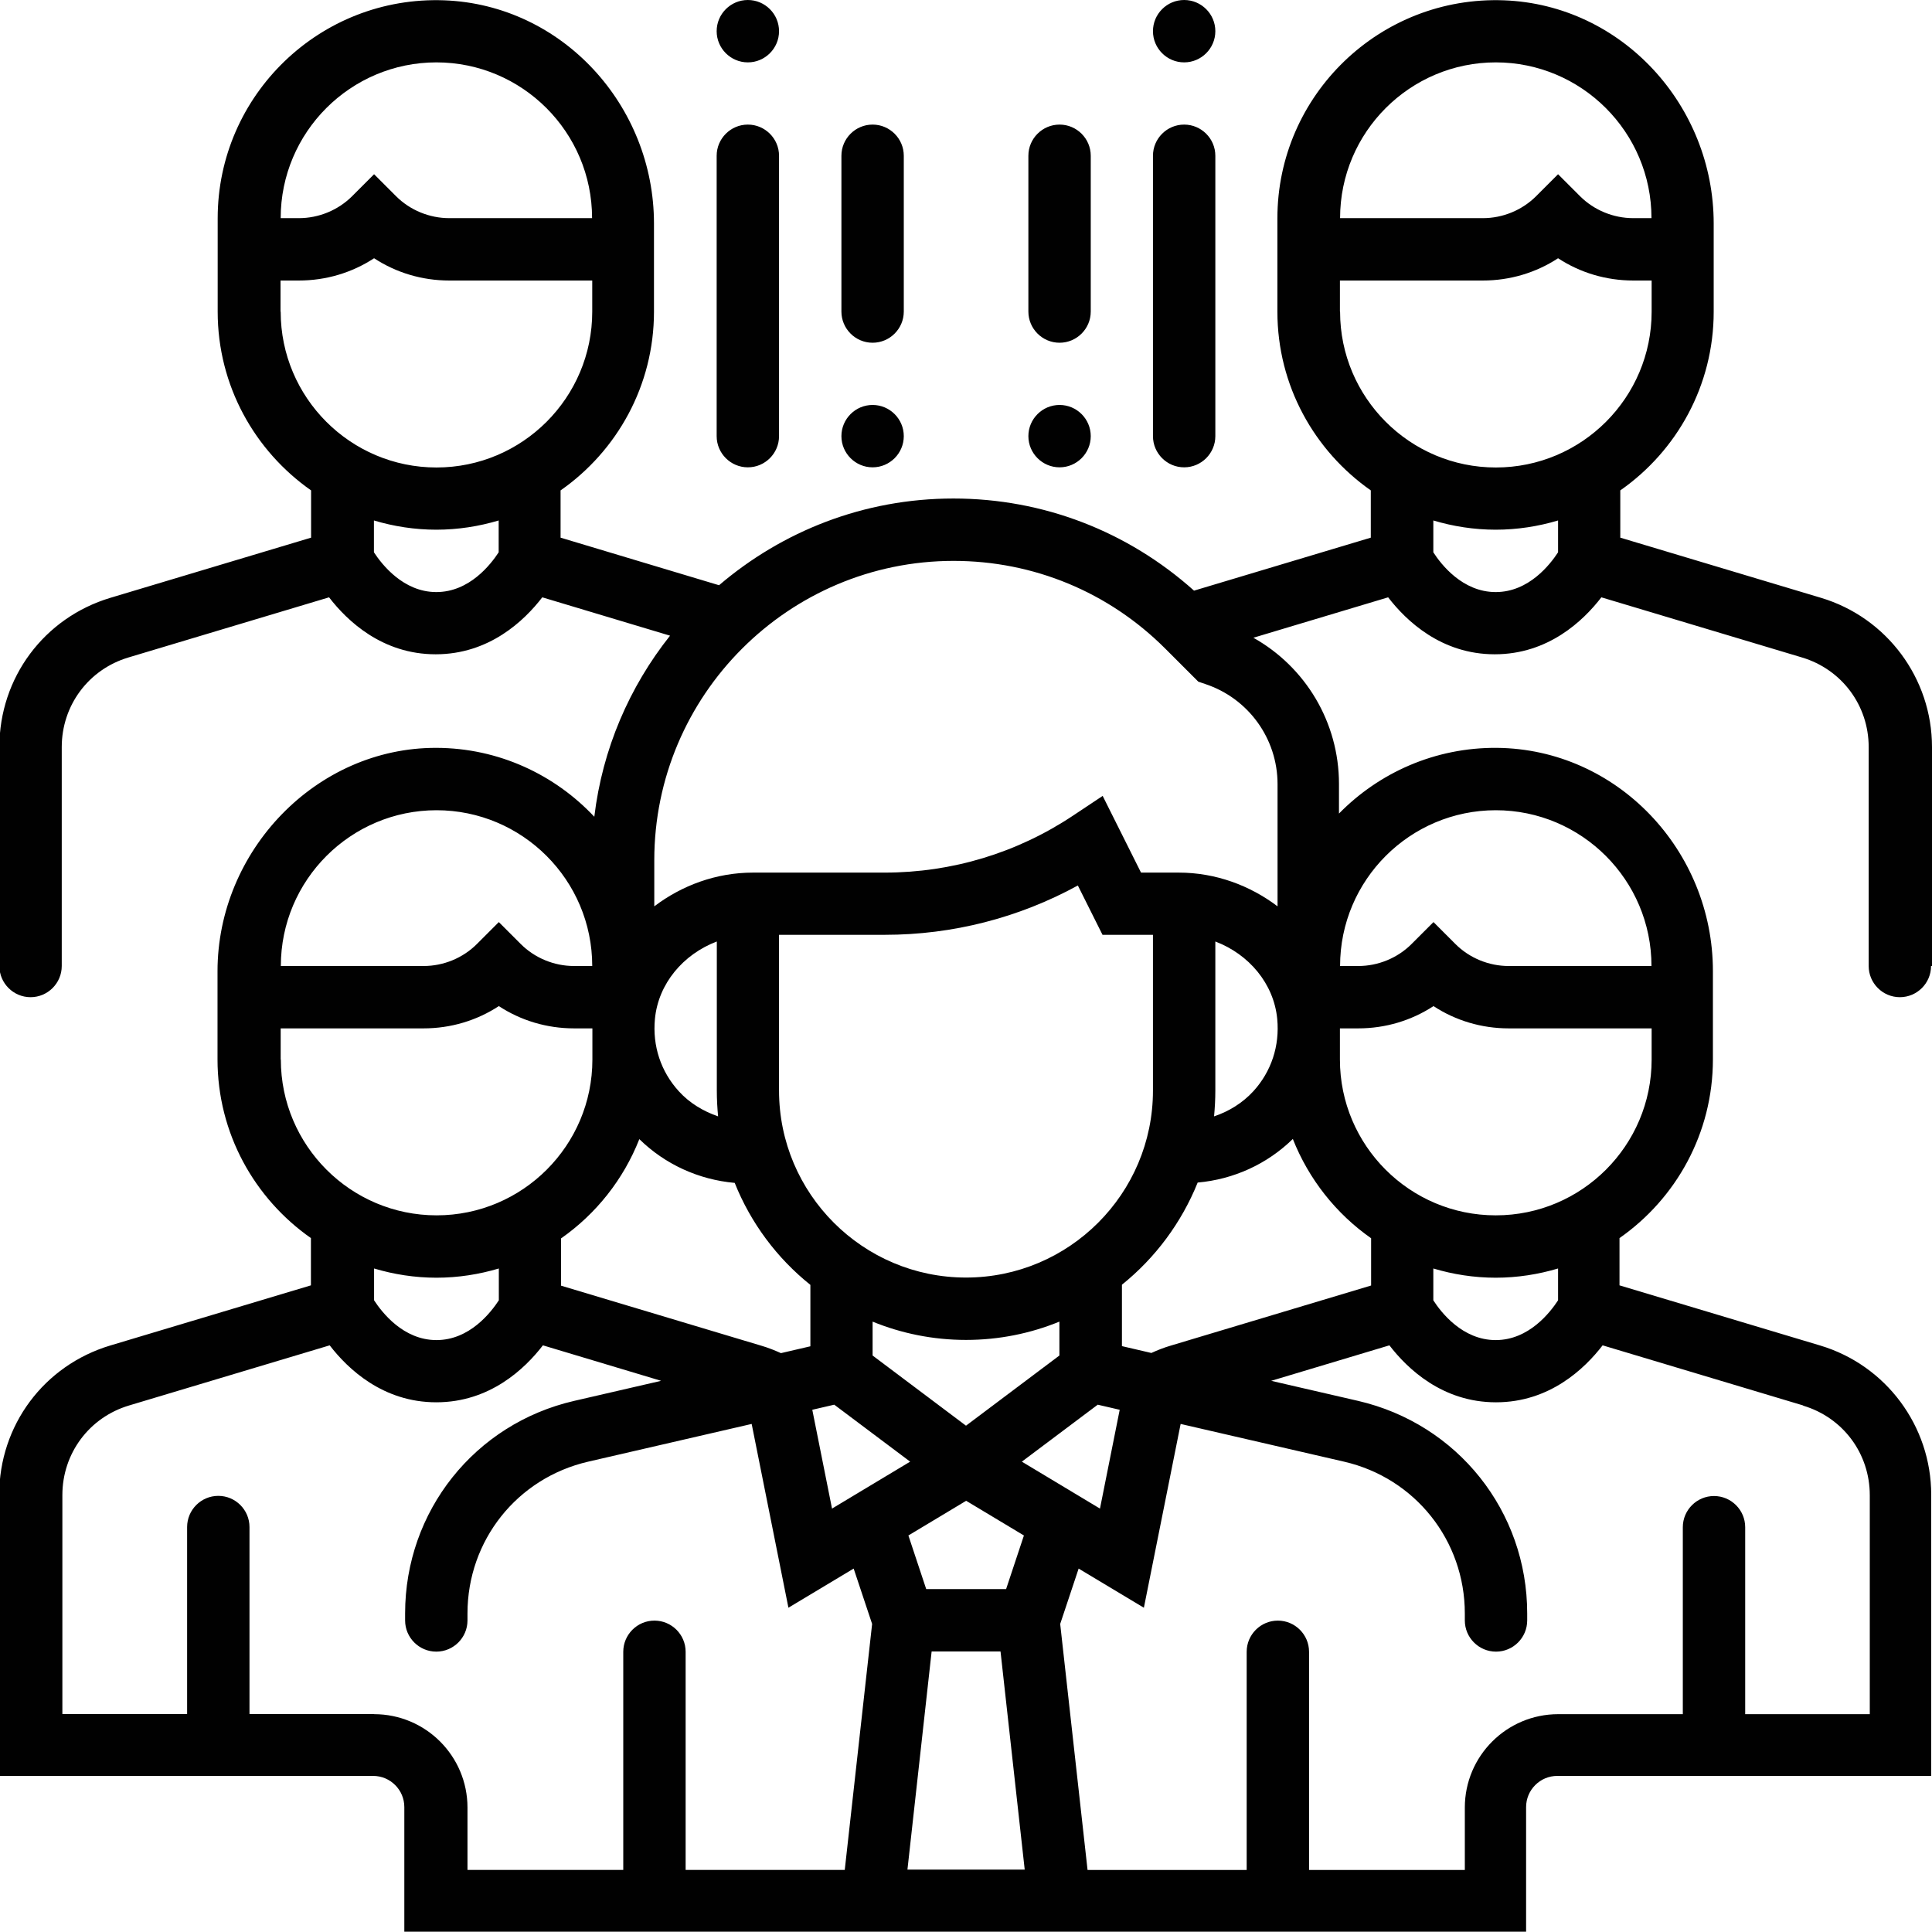 <?xml version="1.0" encoding="UTF-8"?>
<svg id="Layer_2" data-name="Layer 2" xmlns="http://www.w3.org/2000/svg" viewBox="0 0 121.42 121.42">
  <defs>
    <style>
      .cls-1 {
        fill: #010101;
      }
    </style>
  </defs>
  <g id="Layer_1-2" data-name="Layer 1">
    <path class="cls-1" d="m121.42,60.71v-13.76c0-4.32-2.84-8.14-6.98-9.38l-12.61-3.78v-2.97c3.55-2.48,5.87-6.59,5.87-11.23v-5.54c0-7.42-5.76-13.75-13.18-14.03-7.8-.29-14.24,5.96-14.24,13.7v5.87c0,4.65,2.33,8.75,5.87,11.23v2.97l-11.11,3.33c-4.17-3.73-9.48-5.79-15.12-5.79s-10.76,2.06-14.73,5.45l-9.96-2.99v-2.97c3.55-2.48,5.87-6.59,5.87-11.23v-5.54c0-7.42-5.76-13.75-13.18-14.03-7.8-.29-14.24,5.96-14.24,13.7v5.87c0,4.65,2.33,8.75,5.87,11.23v2.97l-12.61,3.78c-4.17,1.25-6.98,5.02-6.98,9.38v13.76c0,1.08.88,1.96,1.96,1.96h0c1.08,0,1.96-.88,1.96-1.96v-13.76c0-2.61,1.68-4.88,4.19-5.63l12.61-3.78c1.14,1.48,3.34,3.58,6.7,3.58s5.56-2.1,6.7-3.58l8.03,2.41c-2.55,3.21-4.25,7.11-4.76,11.38-2.49-2.65-6.02-4.32-9.93-4.33-7.56-.02-13.75,6.48-13.75,14.04v5.54c0,4.65,2.33,8.75,5.87,11.23v2.97l-12.61,3.78c-4.17,1.25-6.98,5.02-6.98,9.38v17.67h23.5c1.08,0,1.96.88,1.96,1.96v7.83h70.5v-7.83c0-1.08.88-1.96,1.96-1.96h23.5v-17.67c0-4.32-2.84-8.14-6.98-9.38l-12.61-3.78v-2.97c3.55-2.48,5.87-6.59,5.87-11.23v-5.55c0-7.58-6.01-13.96-13.58-14.03-3.88-.03-7.4,1.56-9.92,4.13v-1.86c0-3.87-2.1-7.35-5.38-9.19l8.47-2.54c1.14,1.48,3.34,3.58,6.7,3.58s5.56-2.1,6.7-3.58l12.61,3.78c2.5.75,4.19,3.01,4.19,5.63v13.76c0,1.08.88,1.96,1.96,1.96h0c1.08,0,1.96-.88,1.96-1.96ZM27.42,3.92c5.4,0,9.79,4.39,9.79,9.79h-8.98c-1.24,0-2.46-.5-3.34-1.38l-1.38-1.38-1.38,1.38c-.88.88-2.1,1.38-3.34,1.38h-1.15c0-5.4,4.39-9.79,9.79-9.79Zm-9.79,15.67v-1.96h1.15c1.71,0,3.34-.49,4.73-1.4,1.39.91,3.02,1.4,4.73,1.4h8.98v1.96c0,5.4-4.39,9.79-9.79,9.79s-9.79-4.39-9.79-9.79Zm9.79,17.62c-2.08,0-3.43-1.75-3.92-2.5v-2c1.24.37,2.56.58,3.92.58s2.68-.21,3.92-.58v2c-.49.75-1.83,2.5-3.92,2.5Zm53.83,34.37c1,2.53,2.72,4.7,4.92,6.24v2.97l-12.6,3.78c-.41.12-.82.28-1.21.46l-1.85-.43v-3.86c2.09-1.68,3.74-3.89,4.76-6.42,2.26-.2,4.37-1.16,5.99-2.75Zm-20.54,12.63c2.08,0,4.06-.41,5.87-1.15v2.13l-5.87,4.41-5.87-4.41v-2.13c1.81.74,3.8,1.15,5.87,1.15Zm-8.28,4.07l4.77,3.58-4.91,2.95-1.24-6.21,1.38-.32Zm6.12,15.51h4.33l1.52,13.71h-7.37l1.52-13.71Zm4.67-3.92h-5.01l-1.12-3.37,3.63-2.18,3.63,2.18-1.12,3.37Zm1-8.01l4.77-3.58,1.38.32-1.24,6.21-4.91-2.95Zm14.55-23.28c-.68.74-1.54,1.27-2.47,1.58.05-.53.08-1.07.08-1.62v-9.37c2.11.8,3.68,2.65,3.89,4.87.16,1.69-.37,3.3-1.5,4.54Zm-6.31-.04c0,6.48-5.27,11.75-11.75,11.75s-11.75-5.27-11.75-11.75v-9.79h6.65c4.27,0,8.42-1.07,12.13-3.1l1.55,3.1h3.17v9.79Zm-27.33,1.62c-.93-.32-1.8-.84-2.47-1.58-1.13-1.24-1.66-2.85-1.5-4.54.21-2.22,1.78-4.07,3.89-4.87v9.37c0,.55.03,1.09.08,1.62Zm1.04,4.17c1.01,2.53,2.66,4.74,4.76,6.42v3.86l-1.85.43c-.4-.18-.8-.34-1.21-.46l-12.61-3.78v-2.97c2.2-1.54,3.92-3.7,4.92-6.24,1.62,1.59,3.74,2.55,5.99,2.75Zm-18.74-23.41c5.4,0,9.79,4.39,9.79,9.79h-1.15c-1.24,0-2.46-.5-3.34-1.38l-1.38-1.38-1.38,1.38c-.88.88-2.1,1.38-3.34,1.38h-8.98c0-5.4,4.39-9.79,9.79-9.79Zm-9.79,15.67v-1.96h8.98c1.71,0,3.34-.49,4.73-1.4,1.39.91,3.02,1.4,4.73,1.4h1.15v1.96c0,5.4-4.39,9.79-9.79,9.79s-9.79-4.39-9.79-9.79Zm9.79,13.71c1.36,0,2.68-.21,3.92-.58v2c-.49.75-1.83,2.5-3.92,2.5s-3.43-1.75-3.92-2.5v-2c1.24.37,2.56.58,3.92.58Zm-3.92,27.42h-7.83v-11.75c0-1.08-.88-1.96-1.96-1.96h0c-1.08,0-1.96.88-1.96,1.96v11.75H3.92v-13.76c0-2.61,1.68-4.88,4.19-5.63l12.61-3.78c1.14,1.48,3.34,3.58,6.7,3.58s5.56-2.1,6.7-3.58l7.43,2.23-5.46,1.26c-6.26,1.44-10.63,6.94-10.63,13.36v.44c0,1.08.88,1.96,1.96,1.96h0c1.08,0,1.96-.88,1.96-1.96v-.44c0-4.59,3.12-8.51,7.59-9.54l10.27-2.37,2.31,11.55,4.1-2.46,1.16,3.48-1.72,15.46h-10v-13.71c0-1.08-.88-1.96-1.96-1.96h0c-1.08,0-1.96.88-1.96,1.96v13.71h-9.79v-3.92c0-3.24-2.63-5.87-5.87-5.87Zm89.81-19.38c2.51.75,4.19,3.01,4.19,5.63v13.76h-7.83v-11.75c0-1.08-.88-1.96-1.96-1.96h0c-1.08,0-1.96.88-1.96,1.96v11.75h-7.83c-3.24,0-5.87,2.63-5.87,5.87v3.92h-9.79v-13.71c0-1.08-.88-1.96-1.96-1.96h0c-1.08,0-1.96.88-1.96,1.96v13.71h-10l-1.72-15.46,1.16-3.48,4.1,2.46,2.31-11.55,10.27,2.37c4.47,1.03,7.59,4.96,7.59,9.54v.44c0,1.08.88,1.96,1.96,1.96h0c1.08,0,1.96-.88,1.96-1.96v-.44c0-6.42-4.37-11.91-10.63-13.36l-5.46-1.26,7.43-2.23c1.14,1.48,3.34,3.58,6.7,3.58s5.56-2.1,6.7-3.58l12.61,3.78Zm-15.4-6.62c-.49.75-1.83,2.5-3.92,2.5s-3.44-1.75-3.92-2.5v-2c1.24.37,2.56.58,3.92.58s2.68-.21,3.92-.58v2Zm-3.92-5.34c-5.4,0-9.79-4.39-9.79-9.79v-1.96h1.15c1.71,0,3.34-.49,4.73-1.4,1.39.91,3.02,1.4,4.73,1.4h8.98v1.96c0,5.4-4.39,9.79-9.79,9.79Zm0-25.46c5.4,0,9.79,4.39,9.79,9.79h-8.98c-1.24,0-2.46-.5-3.34-1.38l-1.38-1.38-1.38,1.38c-.88.88-2.1,1.38-3.34,1.38h-1.15c0-5.4,4.39-9.79,9.79-9.79Zm-13.71,6.04c-1.73-1.31-3.89-2.12-6.21-2.12h-2.37l-2.41-4.82-1.85,1.23c-3.52,2.35-7.62,3.59-11.85,3.59h-8.27c-2.33,0-4.48.81-6.21,2.12v-2.9c0-10.37,8.44-18.81,18.81-18.81,5.02,0,9.75,1.96,13.3,5.51l2.08,2.08.44.15c2.71.9,4.54,3.43,4.54,6.29v7.68ZM94,3.92c5.4,0,9.79,4.39,9.79,9.79h-1.15c-1.24,0-2.46-.5-3.34-1.38l-1.38-1.38-1.38,1.38c-.88.88-2.1,1.38-3.34,1.38h-8.98c0-5.4,4.39-9.79,9.79-9.79Zm-9.79,15.67v-1.96h8.98c1.71,0,3.34-.49,4.73-1.4,1.39.91,3.02,1.4,4.73,1.4h1.15v1.96c0,5.4-4.39,9.79-9.79,9.79s-9.79-4.39-9.79-9.79Zm9.79,17.62c-2.09,0-3.44-1.75-3.92-2.5v-2c1.24.37,2.56.58,3.92.58s2.68-.21,3.92-.58v2c-.49.75-1.83,2.5-3.92,2.5ZM47,0h0c1.08,0,1.96.88,1.96,1.96h0c0,1.08-.88,1.96-1.96,1.96h0c-1.08,0-1.96-.88-1.96-1.96h0c0-1.08.88-1.96,1.96-1.96Zm0,7.83h0c1.08,0,1.96.88,1.96,1.96v17.62c0,1.08-.88,1.96-1.96,1.96h0c-1.08,0-1.96-.88-1.96-1.96V9.79c0-1.08.88-1.96,1.96-1.96ZM74.42,0h0c1.08,0,1.96.88,1.96,1.96h0c0,1.08-.88,1.96-1.96,1.96h0c-1.08,0-1.96-.88-1.96-1.96h0c0-1.08.88-1.96,1.96-1.96Zm0,7.83h0c1.08,0,1.96.88,1.96,1.96v17.62c0,1.08-.88,1.96-1.96,1.96h0c-1.08,0-1.96-.88-1.96-1.96V9.79c0-1.08.88-1.96,1.96-1.96Zm-19.58,0h0c1.08,0,1.96.88,1.96,1.96v9.79c0,1.08-.88,1.96-1.96,1.96h0c-1.08,0-1.96-.88-1.96-1.96v-9.79c0-1.08.88-1.96,1.96-1.96Zm0,17.62h0c1.08,0,1.96.88,1.96,1.96h0c0,1.08-.88,1.96-1.96,1.96h0c-1.08,0-1.96-.88-1.96-1.96h0c0-1.08.88-1.96,1.96-1.96Zm11.75-17.62h0c1.08,0,1.96.88,1.96,1.96v9.79c0,1.08-.88,1.96-1.96,1.96h0c-1.08,0-1.96-.88-1.96-1.96v-9.79c0-1.08.88-1.96,1.96-1.96Zm0,17.62h0c1.08,0,1.96.88,1.96,1.96h0c0,1.08-.88,1.96-1.96,1.96h0c-1.08,0-1.96-.88-1.96-1.96h0c0-1.08.88-1.96,1.96-1.96Z"/>
  </g>
</svg>